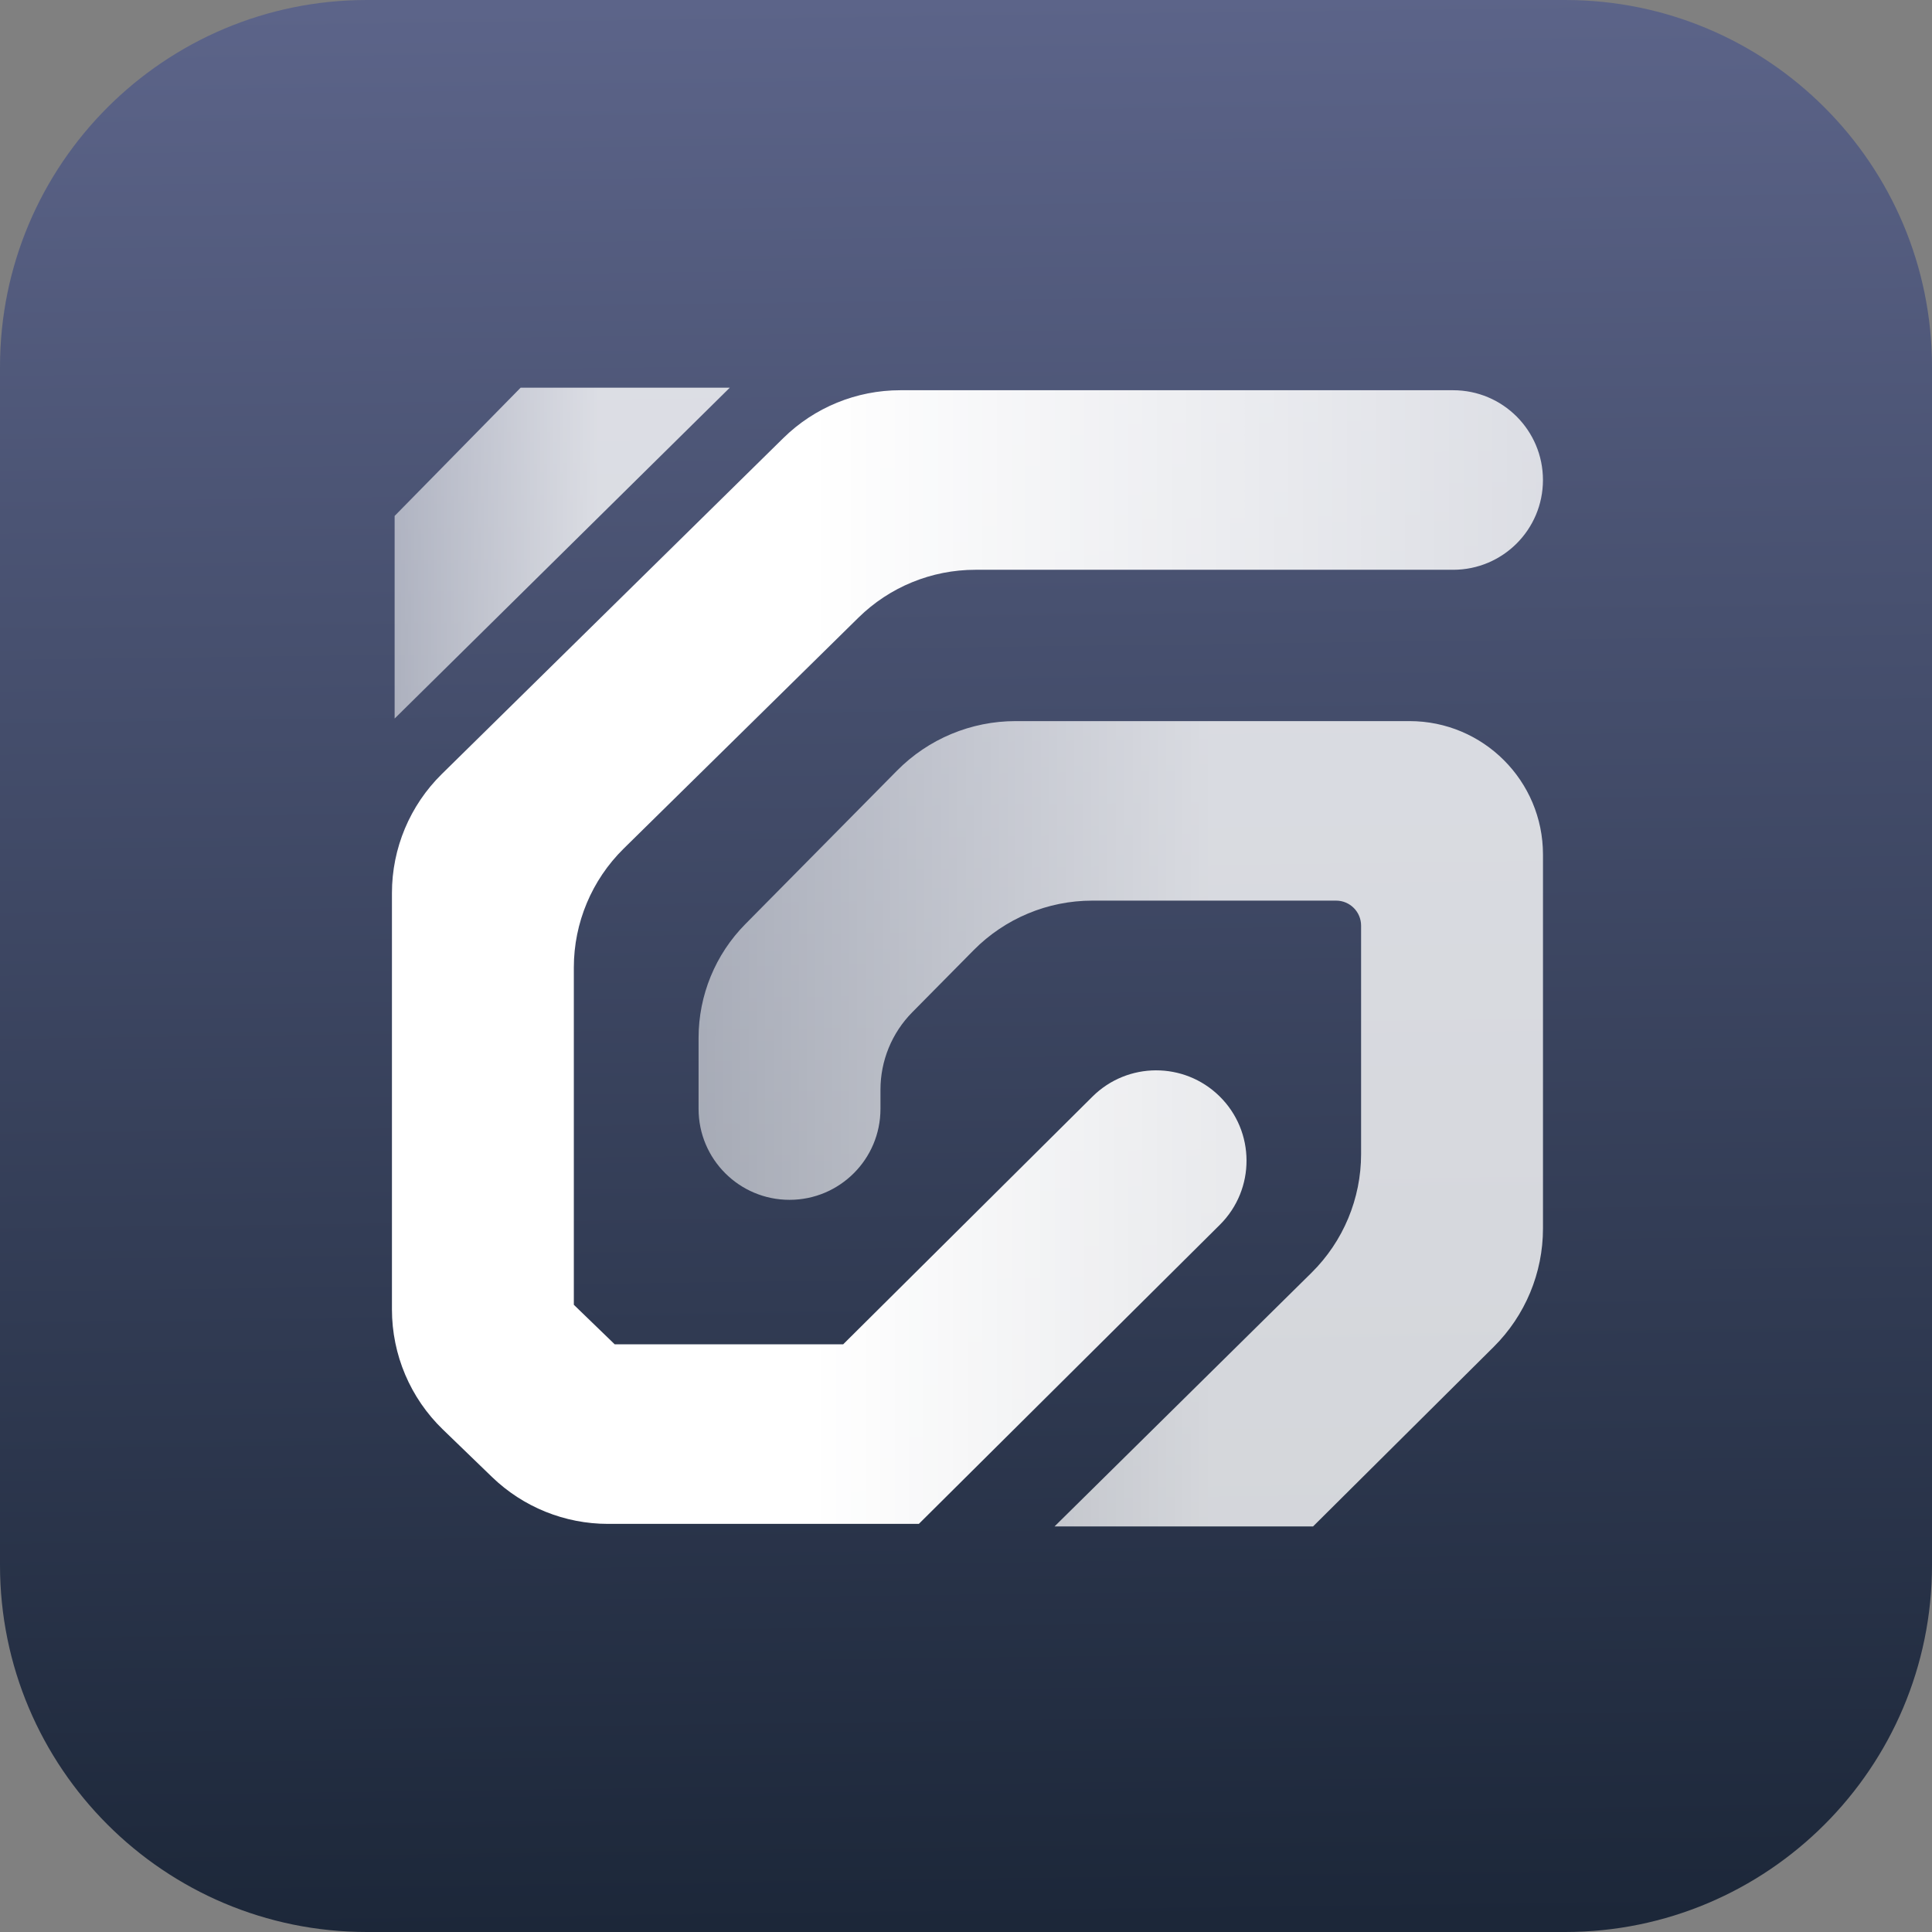 <svg width="62" height="62" viewBox="0 0 62 62" fill="none" xmlns="http://www.w3.org/2000/svg">
<rect x="0" y="0" width="62" height="62" fill="#808080" stroke="none"/>
<path d="M50.226 0H11.774C5.271 0 0 5.271 0 11.774V50.226C0 56.728 5.271 62 11.774 62H50.226C56.728 62 62 56.728 62 50.226V11.774C62 5.271 56.728 0 50.226 0Z" fill="url(#paint0_linear_7794_6074)"/>
<path d="M46.634 12.523C48.225 12.523 49.515 13.813 49.515 15.404C49.515 16.995 48.225 18.285 46.634 18.285H31.301C29.896 18.285 28.548 18.837 27.547 19.822L20.014 27.233C18.991 28.24 18.415 29.615 18.415 31.049V41.872L19.727 43.141H27.058L35.059 35.191C36.185 34.073 38 34.067 39.133 35.178C40.287 36.309 40.293 38.165 39.147 39.304L29.487 48.903H19.51C18.122 48.903 16.787 48.363 15.789 47.398L14.21 45.872C13.167 44.863 12.578 43.474 12.578 42.023V28.657C12.578 27.223 13.154 25.848 14.177 24.841L25.135 14.061C26.136 13.075 27.485 12.523 28.889 12.523H46.634Z" fill="url(#paint1_linear_7794_6074)"/>
<path d="M45.233 23.141C47.599 23.141 49.516 25.058 49.516 27.423V39.424C49.516 40.85 48.947 42.216 47.936 43.221L42.137 48.985H33.841L42.087 40.845C43.106 39.839 43.679 38.467 43.679 37.035V29.705C43.679 29.262 43.32 28.902 42.877 28.902H35.053C33.622 28.902 32.251 29.475 31.245 30.492L29.275 32.485C28.621 33.147 28.255 34.04 28.255 34.97V35.586C28.255 37.198 26.948 38.504 25.336 38.504C23.724 38.504 22.418 37.198 22.418 35.586V33.308C22.418 31.94 22.957 30.627 23.919 29.655L28.786 24.731C29.791 23.713 31.162 23.141 32.593 23.141H45.233Z" fill="url(#paint2_linear_7794_6074)" fill-opacity="0.8"/>
<path d="M23.42 12.441L12.664 23.059V16.557L16.708 12.441H23.42Z" fill="url(#paint3_linear_7794_6074)" fill-opacity="0.8"/>
<defs>
<linearGradient id="paint0_linear_7794_6074" x1="33.5" y1="-0.024" x2="34.31" y2="61.76" gradientUnits="userSpaceOnUse">
<stop stop-color="#5C6489"/>
<stop offset="1" stop-color="#1C2739"/>
</linearGradient>
<linearGradient id="paint1_linear_7794_6074" x1="50" y1="29.5" x2="13" y2="29.5" gradientUnits="userSpaceOnUse">
<stop stop-color="white" stop-opacity="0.8"/>
<stop offset="0.645" stop-color="white"/>
</linearGradient>
<linearGradient id="paint2_linear_7794_6074" x1="22.5" y1="34.5" x2="50" y2="34.5" gradientUnits="userSpaceOnUse">
<stop stop-color="white" stop-opacity="0.7"/>
<stop offset="0.596" stop-color="white"/>
</linearGradient>
<linearGradient id="paint3_linear_7794_6074" x1="12.697" y1="17.108" x2="23.612" y2="17.108" gradientUnits="userSpaceOnUse">
<stop stop-color="white" stop-opacity="0.7"/>
<stop offset="0.596" stop-color="white"/>
</linearGradient>
</defs>
</svg>
